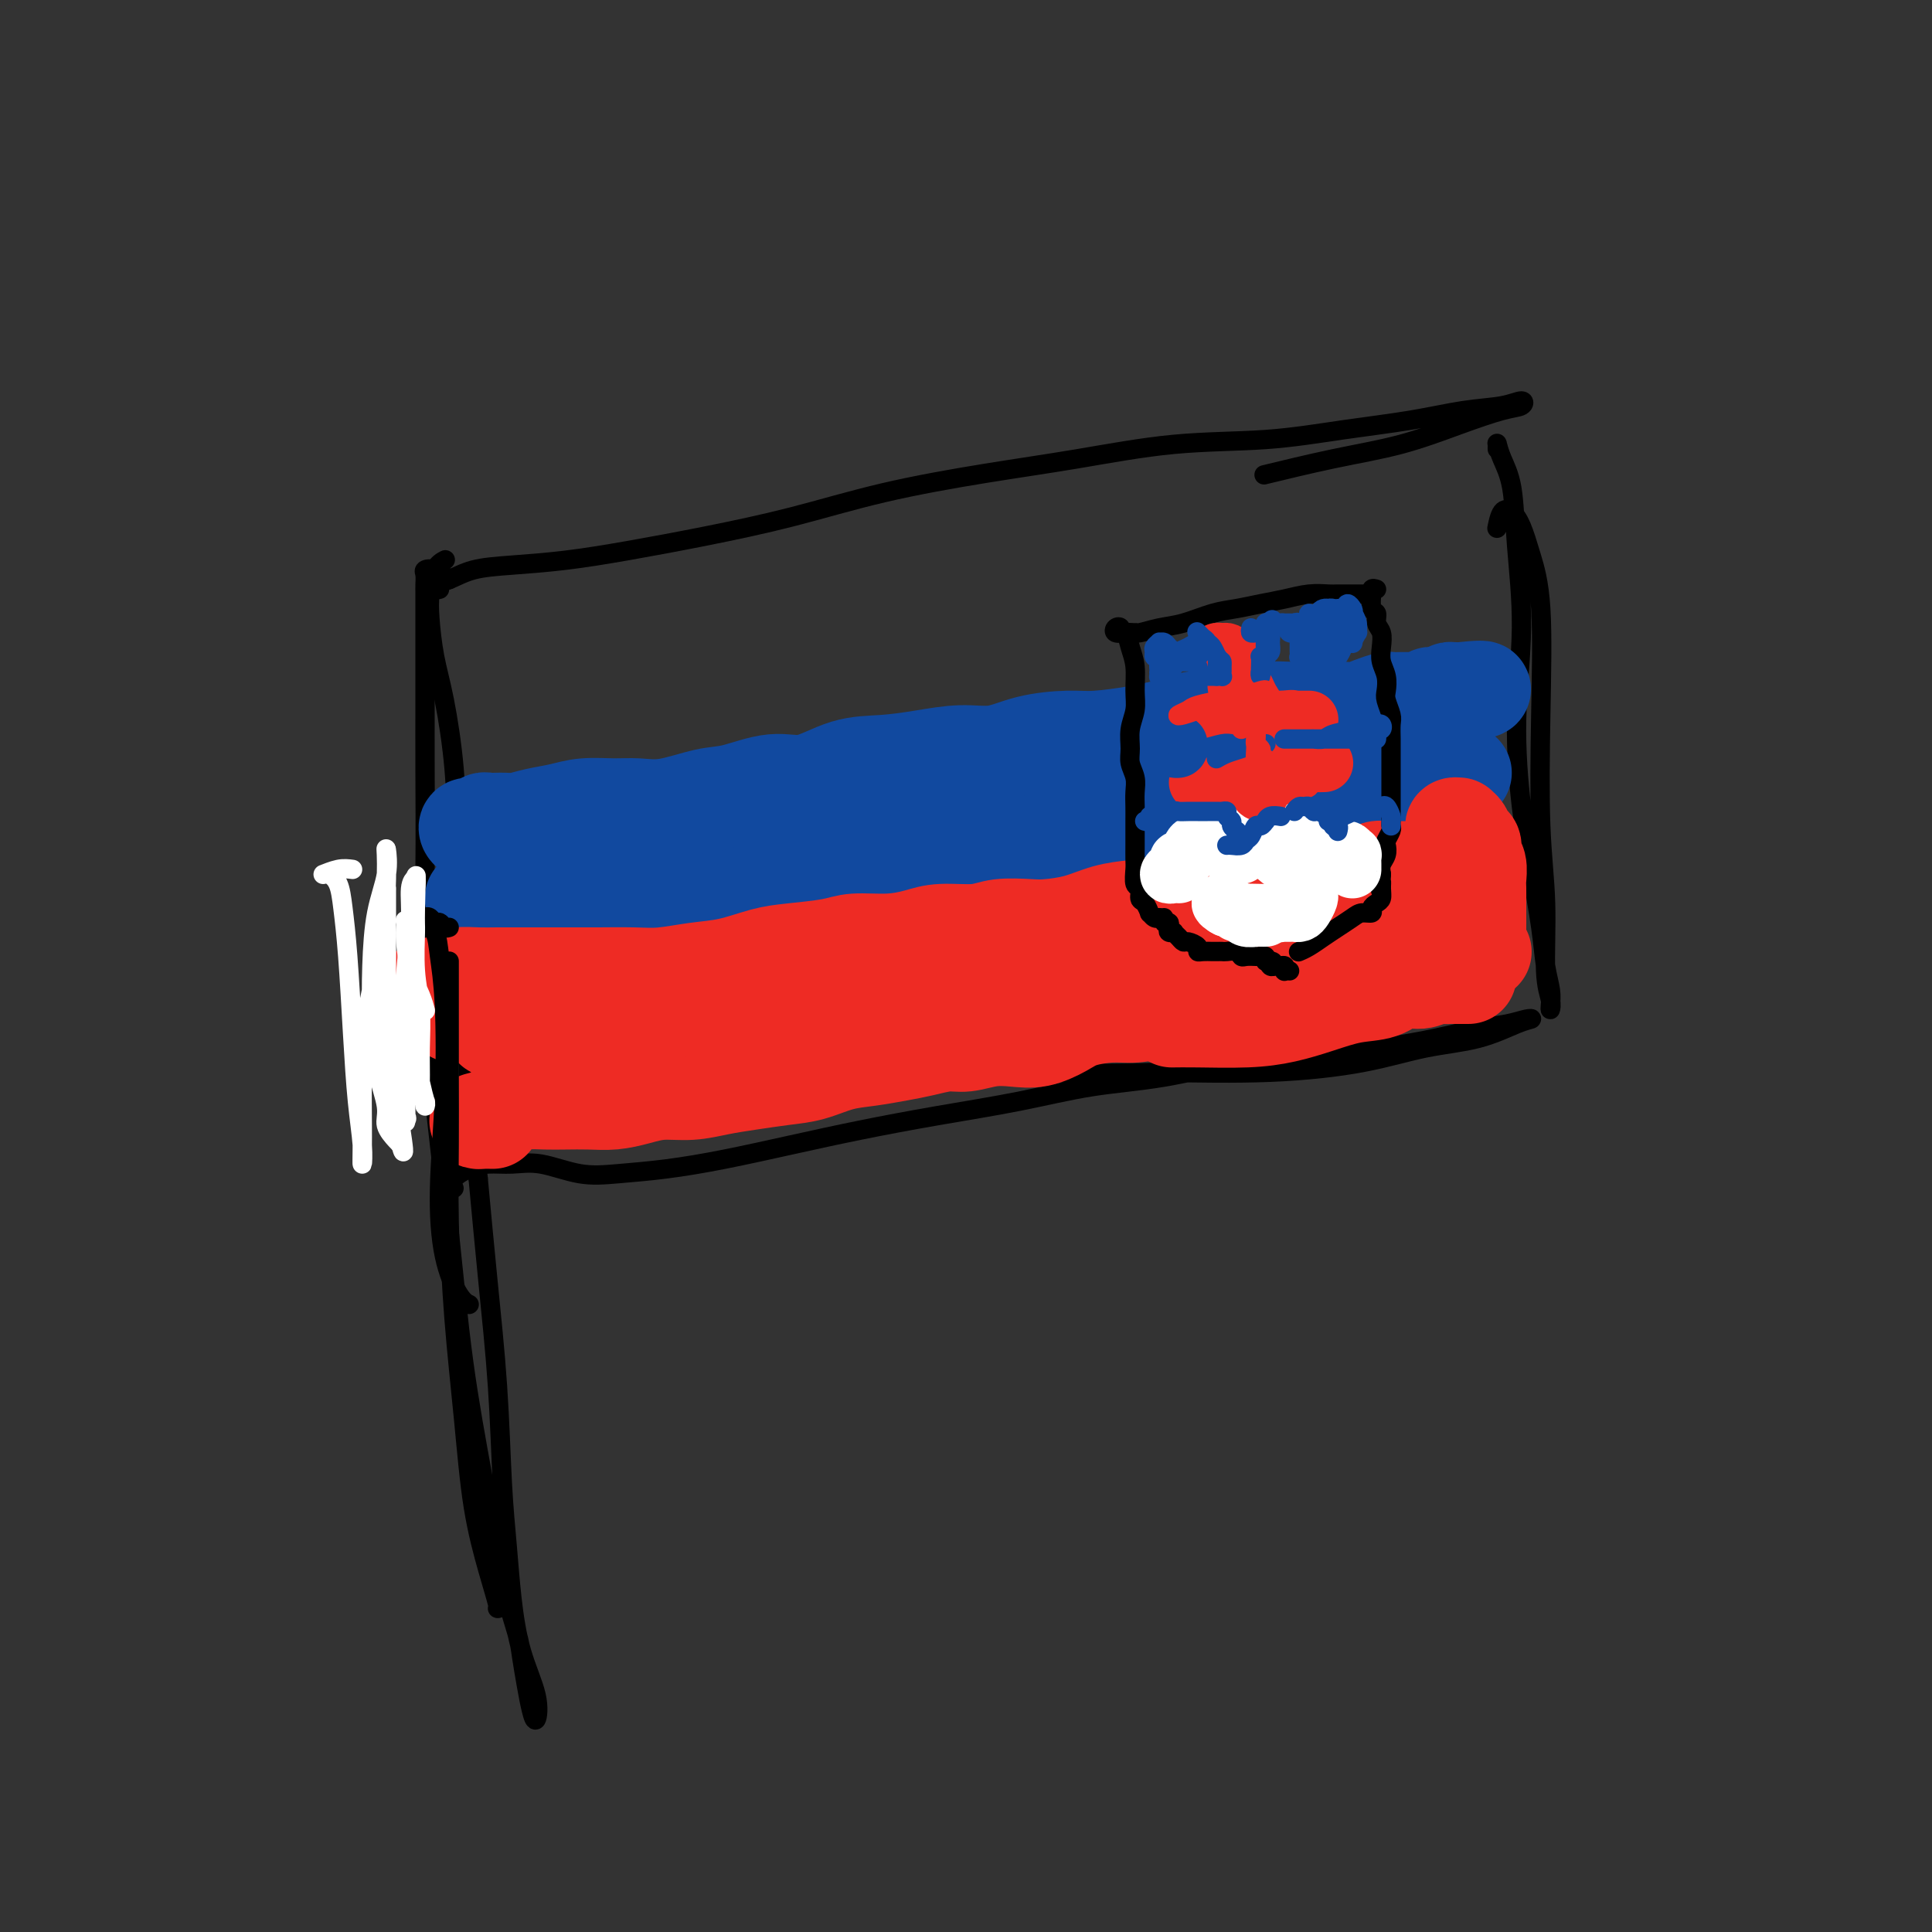 <svg viewBox='0 0 400 400' version='1.1' xmlns='http://www.w3.org/2000/svg' xmlns:xlink='http://www.w3.org/1999/xlink'><rect x="0" y="0" width="400" height="400" fill="#333333" stroke="none"/><g fill='none' stroke='rgb(0,0,0)' stroke-width='4' stroke-linecap='round' stroke-linejoin='round'><path d='M93,120c-1.041,-0.828 -2.083,-1.657 -3,-2c-0.917,-0.343 -1.710,-0.201 -2,0c-0.290,0.201 -0.078,0.461 0,1c0.078,0.539 0.021,1.358 0,2c-0.021,0.642 -0.006,1.106 0,2c0.006,0.894 0.002,2.219 0,4c-0.002,1.781 -0.002,4.018 0,7c0.002,2.982 0.006,6.710 0,11c-0.006,4.290 -0.021,9.144 0,15c0.021,5.856 0.077,12.715 0,20c-0.077,7.285 -0.286,14.996 0,23c0.286,8.004 1.066,16.300 2,25c0.934,8.700 2.022,17.804 3,27c0.978,9.196 1.844,18.485 3,27c1.156,8.515 2.600,16.258 4,24c1.400,7.742 2.756,15.484 4,21c1.244,5.516 2.375,8.805 3,11c0.625,2.195 0.744,3.294 1,5c0.256,1.706 0.647,4.019 1,6c0.353,1.981 0.666,3.630 1,5c0.334,1.370 0.689,2.461 1,2c0.311,-0.461 0.578,-2.475 0,-5c-0.578,-2.525 -1.999,-5.560 -3,-9c-1.001,-3.440 -1.581,-7.284 -2,-11c-0.419,-3.716 -0.679,-7.302 -1,-11c-0.321,-3.698 -0.705,-7.507 -1,-13c-0.295,-5.493 -0.503,-12.671 -1,-20c-0.497,-7.329 -1.285,-14.808 -2,-22c-0.715,-7.192 -1.358,-14.096 -2,-21'/><path d='M99,244c-2.147,-20.695 -2.013,-17.431 -2,-20c0.013,-2.569 -0.093,-10.971 0,-18c0.093,-7.029 0.386,-12.683 0,-18c-0.386,-5.317 -1.452,-10.295 -2,-15c-0.548,-4.705 -0.578,-9.138 -1,-14c-0.422,-4.862 -1.236,-10.153 -2,-14c-0.764,-3.847 -1.479,-6.250 -2,-9c-0.521,-2.750 -0.847,-5.847 -1,-8c-0.153,-2.153 -0.134,-3.360 0,-5c0.134,-1.640 0.382,-3.711 1,-5c0.618,-1.289 1.605,-1.797 2,-2c0.395,-0.203 0.197,-0.102 0,0'/><path d='M91,122c-0.360,0.097 -0.719,0.195 -1,0c-0.281,-0.195 -0.482,-0.681 0,-1c0.482,-0.319 1.647,-0.469 3,-1c1.353,-0.531 2.895,-1.443 5,-2c2.105,-0.557 4.774,-0.759 8,-1c3.226,-0.241 7.009,-0.521 11,-1c3.991,-0.479 8.190,-1.157 13,-2c4.810,-0.843 10.229,-1.852 16,-3c5.771,-1.148 11.892,-2.434 18,-4c6.108,-1.566 12.202,-3.413 19,-5c6.798,-1.587 14.300,-2.915 21,-4c6.700,-1.085 12.598,-1.929 19,-3c6.402,-1.071 13.308,-2.371 20,-3c6.692,-0.629 13.171,-0.588 19,-1c5.829,-0.412 11.009,-1.278 16,-2c4.991,-0.722 9.795,-1.300 14,-2c4.205,-0.700 7.812,-1.520 11,-2c3.188,-0.480 5.958,-0.618 8,-1c2.042,-0.382 3.357,-1.007 4,-1c0.643,0.007 0.613,0.648 0,1c-0.613,0.352 -1.809,0.417 -4,1c-2.191,0.583 -5.377,1.684 -9,3c-3.623,1.316 -7.682,2.848 -12,4c-4.318,1.152 -8.893,1.926 -14,3c-5.107,1.074 -10.745,2.450 -13,3c-2.255,0.550 -1.128,0.275 0,0'/><path d='M94,246c-0.410,-0.047 -0.820,-0.093 -1,0c-0.180,0.093 -0.128,0.327 0,0c0.128,-0.327 0.334,-1.214 1,-2c0.666,-0.786 1.792,-1.471 3,-2c1.208,-0.529 2.496,-0.901 4,-1c1.504,-0.099 3.223,0.076 5,0c1.777,-0.076 3.613,-0.404 6,0c2.387,0.404 5.325,1.539 8,2c2.675,0.461 5.085,0.248 8,0c2.915,-0.248 6.333,-0.531 10,-1c3.667,-0.469 7.584,-1.125 12,-2c4.416,-0.875 9.332,-1.968 14,-3c4.668,-1.032 9.087,-2.004 14,-3c4.913,-0.996 10.320,-2.015 16,-3c5.680,-0.985 11.632,-1.937 17,-3c5.368,-1.063 10.150,-2.238 15,-3c4.850,-0.762 9.767,-1.110 15,-2c5.233,-0.890 10.783,-2.322 16,-3c5.217,-0.678 10.103,-0.601 15,-1c4.897,-0.399 9.805,-1.273 14,-2c4.195,-0.727 7.675,-1.305 11,-2c3.325,-0.695 6.493,-1.506 9,-2c2.507,-0.494 4.353,-0.672 6,-1c1.647,-0.328 3.096,-0.804 4,-1c0.904,-0.196 1.262,-0.110 1,0c-0.262,0.110 -1.146,0.243 -3,1c-1.854,0.757 -4.679,2.136 -8,3c-3.321,0.864 -7.138,1.211 -11,2c-3.862,0.789 -7.771,2.020 -13,3c-5.229,0.980 -11.780,1.709 -19,2c-7.220,0.291 -15.110,0.146 -23,0'/><path d='M240,222c-10.817,0.341 -16.858,0.195 -24,0c-7.142,-0.195 -15.384,-0.437 -25,0c-9.616,0.437 -20.604,1.553 -25,2c-4.396,0.447 -2.198,0.223 0,0'/><path d='M310,93c-0.004,-0.439 -0.008,-0.878 0,-1c0.008,-0.122 0.029,0.073 0,0c-0.029,-0.073 -0.108,-0.412 0,0c0.108,0.412 0.403,1.577 1,3c0.597,1.423 1.497,3.103 2,6c0.503,2.897 0.610,7.010 1,12c0.390,4.990 1.064,10.856 1,17c-0.064,6.144 -0.866,12.565 -1,19c-0.134,6.435 0.399,12.886 1,18c0.601,5.114 1.272,8.893 2,13c0.728,4.107 1.515,8.541 2,12c0.485,3.459 0.667,5.942 1,8c0.333,2.058 0.817,3.693 1,5c0.183,1.307 0.064,2.288 0,3c-0.064,0.712 -0.073,1.154 0,1c0.073,-0.154 0.229,-0.906 0,-2c-0.229,-1.094 -0.845,-2.530 -1,-6c-0.155,-3.470 0.149,-8.975 0,-14c-0.149,-5.025 -0.750,-9.569 -1,-16c-0.250,-6.431 -0.150,-14.749 0,-23c0.150,-8.251 0.349,-16.434 0,-22c-0.349,-5.566 -1.246,-8.514 -2,-11c-0.754,-2.486 -1.365,-4.512 -2,-6c-0.635,-1.488 -1.294,-2.440 -2,-3c-0.706,-0.560 -1.459,-0.728 -2,0c-0.541,0.728 -0.869,2.351 -1,3c-0.131,0.649 -0.066,0.325 0,0'/></g>
<g fill='none' stroke='rgb(17,73,159)' stroke-width='20' stroke-linecap='round' stroke-linejoin='round'><path d='M111,180c0.002,-0.340 0.003,-0.679 0,-1c-0.003,-0.321 -0.012,-0.622 0,-1c0.012,-0.378 0.044,-0.833 0,-1c-0.044,-0.167 -0.164,-0.045 0,0c0.164,0.045 0.613,0.013 1,0c0.387,-0.013 0.713,-0.006 1,0c0.287,0.006 0.534,0.013 1,0c0.466,-0.013 1.152,-0.046 2,0c0.848,0.046 1.859,0.170 3,0c1.141,-0.170 2.414,-0.636 4,-1c1.586,-0.364 3.486,-0.626 5,-1c1.514,-0.374 2.644,-0.858 4,-1c1.356,-0.142 2.940,0.060 5,0c2.060,-0.060 4.596,-0.382 7,-1c2.404,-0.618 4.676,-1.532 7,-2c2.324,-0.468 4.701,-0.489 7,-1c2.299,-0.511 4.522,-1.513 7,-2c2.478,-0.487 5.211,-0.459 8,-1c2.789,-0.541 5.632,-1.650 8,-2c2.368,-0.350 4.259,0.058 7,0c2.741,-0.058 6.331,-0.583 9,-1c2.669,-0.417 4.417,-0.728 7,-1c2.583,-0.272 6.001,-0.506 9,-1c2.999,-0.494 5.578,-1.249 8,-2c2.422,-0.751 4.688,-1.496 7,-2c2.312,-0.504 4.669,-0.765 7,-1c2.331,-0.235 4.635,-0.444 7,-1c2.365,-0.556 4.791,-1.457 7,-2c2.209,-0.543 4.203,-0.726 6,-1c1.797,-0.274 3.399,-0.637 5,-1'/><path d='M260,152c23.978,-4.029 9.422,-1.601 5,-1c-4.422,0.601 1.290,-0.623 4,-1c2.710,-0.377 2.416,0.095 3,0c0.584,-0.095 2.044,-0.758 3,-1c0.956,-0.242 1.408,-0.065 2,0c0.592,0.065 1.325,0.017 2,0c0.675,-0.017 1.291,-0.005 2,0c0.709,0.005 1.510,0.001 2,0c0.490,-0.001 0.671,-0.000 1,0c0.329,0.000 0.808,0.000 1,0c0.192,-0.000 0.096,-0.000 0,0'/><path d='M106,186c-0.662,-0.000 -1.325,-0.000 -2,0c-0.675,0.000 -1.363,0.000 -2,0c-0.637,-0.000 -1.222,-0.001 -2,0c-0.778,0.001 -1.749,0.003 -2,0c-0.251,-0.003 0.219,-0.011 1,0c0.781,0.011 1.874,0.040 3,0c1.126,-0.040 2.284,-0.151 3,0c0.716,0.151 0.991,0.562 2,1c1.009,0.438 2.753,0.903 4,1c1.247,0.097 1.999,-0.173 3,0c1.001,0.173 2.253,0.789 4,1c1.747,0.211 3.991,0.016 6,0c2.009,-0.016 3.784,0.146 6,0c2.216,-0.146 4.872,-0.600 7,-1c2.128,-0.400 3.727,-0.745 6,-1c2.273,-0.255 5.218,-0.420 8,-1c2.782,-0.580 5.399,-1.574 8,-2c2.601,-0.426 5.187,-0.285 8,-1c2.813,-0.715 5.855,-2.286 9,-3c3.145,-0.714 6.393,-0.570 9,-1c2.607,-0.430 4.572,-1.433 7,-2c2.428,-0.567 5.317,-0.697 8,-1c2.683,-0.303 5.158,-0.780 8,-1c2.842,-0.220 6.049,-0.182 9,-1c2.951,-0.818 5.646,-2.492 8,-3c2.354,-0.508 4.365,0.148 7,0c2.635,-0.148 5.892,-1.102 8,-2c2.108,-0.898 3.068,-1.742 5,-2c1.932,-0.258 4.838,0.069 7,0c2.162,-0.069 3.581,-0.535 5,-1'/><path d='M257,166c20.529,-3.736 8.351,-1.575 5,-1c-3.351,0.575 2.127,-0.435 5,-1c2.873,-0.565 3.143,-0.686 4,-1c0.857,-0.314 2.300,-0.820 4,-1c1.700,-0.180 3.655,-0.033 5,0c1.345,0.033 2.078,-0.047 3,0c0.922,0.047 2.031,0.223 3,0c0.969,-0.223 1.797,-0.844 3,-1c1.203,-0.156 2.781,0.154 4,0c1.219,-0.154 2.078,-0.773 3,-1c0.922,-0.227 1.907,-0.061 3,0c1.093,0.061 2.294,0.016 3,0c0.706,-0.016 0.916,-0.005 1,0c0.084,0.005 0.042,0.002 0,0'/><path d='M101,173c-0.633,0.081 -1.267,0.161 -2,0c-0.733,-0.161 -1.566,-0.565 -2,-1c-0.434,-0.435 -0.469,-0.901 0,-1c0.469,-0.099 1.442,0.169 2,0c0.558,-0.169 0.700,-0.777 1,-1c0.300,-0.223 0.757,-0.063 1,0c0.243,0.063 0.273,0.028 1,0c0.727,-0.028 2.152,-0.050 3,0c0.848,0.050 1.118,0.171 2,0c0.882,-0.171 2.377,-0.635 4,-1c1.623,-0.365 3.375,-0.632 5,-1c1.625,-0.368 3.123,-0.838 5,-1c1.877,-0.162 4.133,-0.017 6,0c1.867,0.017 3.344,-0.095 5,0c1.656,0.095 3.489,0.396 6,0c2.511,-0.396 5.698,-1.490 8,-2c2.302,-0.510 3.719,-0.437 6,-1c2.281,-0.563 5.426,-1.761 8,-2c2.574,-0.239 4.577,0.482 7,0c2.423,-0.482 5.265,-2.166 8,-3c2.735,-0.834 5.361,-0.818 8,-1c2.639,-0.182 5.290,-0.560 8,-1c2.710,-0.440 5.481,-0.940 8,-1c2.519,-0.060 4.788,0.321 7,0c2.212,-0.321 4.366,-1.343 7,-2c2.634,-0.657 5.747,-0.949 8,-1c2.253,-0.051 3.645,0.140 6,0c2.355,-0.140 5.673,-0.611 8,-1c2.327,-0.389 3.664,-0.694 5,-1'/><path d='M240,151c23.392,-3.714 10.371,-2.498 7,-2c-3.371,0.498 2.909,0.277 6,0c3.091,-0.277 2.995,-0.610 4,-1c1.005,-0.390 3.112,-0.837 5,-1c1.888,-0.163 3.559,-0.043 5,0c1.441,0.043 2.654,0.009 4,0c1.346,-0.009 2.827,0.008 4,0c1.173,-0.008 2.039,-0.041 3,0c0.961,0.041 2.015,0.154 3,0c0.985,-0.154 1.899,-0.577 3,-1c1.101,-0.423 2.389,-0.845 3,-1c0.611,-0.155 0.546,-0.041 1,0c0.454,0.041 1.427,0.011 2,0c0.573,-0.011 0.745,-0.003 1,0c0.255,0.003 0.593,0.002 1,0c0.407,-0.002 0.882,-0.004 1,0c0.118,0.004 -0.122,0.015 0,0c0.122,-0.015 0.605,-0.057 1,0c0.395,0.057 0.701,0.212 1,0c0.299,-0.212 0.591,-0.793 1,-1c0.409,-0.207 0.935,-0.041 1,0c0.065,0.041 -0.333,-0.041 0,0c0.333,0.041 1.396,0.207 2,0c0.604,-0.207 0.750,-0.788 1,-1c0.250,-0.212 0.606,-0.057 1,0c0.394,0.057 0.827,0.016 1,0c0.173,-0.016 0.087,-0.008 0,0'/><path d='M302,143c9.644,-1.022 2.756,0.422 0,1c-2.756,0.578 -1.378,0.289 0,0'/></g>
<g fill='none' stroke='rgb(238,43,36)' stroke-width='20' stroke-linecap='round' stroke-linejoin='round'><path d='M104,212c-0.314,0.398 -0.627,0.797 -1,1c-0.373,0.203 -0.805,0.212 -1,0c-0.195,-0.212 -0.152,-0.645 0,-1c0.152,-0.355 0.412,-0.631 1,-1c0.588,-0.369 1.504,-0.832 2,-1c0.496,-0.168 0.573,-0.042 1,0c0.427,0.042 1.206,0.001 2,0c0.794,-0.001 1.605,0.038 2,0c0.395,-0.038 0.376,-0.153 1,0c0.624,0.153 1.892,0.573 3,1c1.108,0.427 2.057,0.862 3,1c0.943,0.138 1.882,-0.020 3,0c1.118,0.020 2.416,0.216 4,0c1.584,-0.216 3.455,-0.846 5,-1c1.545,-0.154 2.764,0.167 4,0c1.236,-0.167 2.490,-0.823 4,-1c1.510,-0.177 3.277,0.126 5,0c1.723,-0.126 3.401,-0.681 5,-1c1.599,-0.319 3.119,-0.401 5,-1c1.881,-0.599 4.122,-1.715 6,-2c1.878,-0.285 3.393,0.260 5,0c1.607,-0.260 3.308,-1.327 5,-2c1.692,-0.673 3.377,-0.953 5,-1c1.623,-0.047 3.186,0.139 5,0c1.814,-0.139 3.879,-0.601 6,-1c2.121,-0.399 4.297,-0.734 6,-1c1.703,-0.266 2.934,-0.464 5,-1c2.066,-0.536 4.966,-1.412 7,-2c2.034,-0.588 3.201,-0.889 5,-1c1.799,-0.111 4.228,-0.032 6,0c1.772,0.032 2.886,0.016 4,0'/><path d='M217,197c12.456,-2.211 6.095,-1.237 5,-1c-1.095,0.237 3.077,-0.261 6,-1c2.923,-0.739 4.596,-1.719 6,-2c1.404,-0.281 2.538,0.136 4,0c1.462,-0.136 3.251,-0.824 5,-1c1.749,-0.176 3.458,0.159 5,0c1.542,-0.159 2.919,-0.812 4,-1c1.081,-0.188 1.868,0.091 3,0c1.132,-0.091 2.610,-0.550 4,-1c1.390,-0.450 2.693,-0.891 4,-1c1.307,-0.109 2.617,0.115 4,0c1.383,-0.115 2.838,-0.570 4,-1c1.162,-0.430 2.029,-0.836 3,-1c0.971,-0.164 2.045,-0.086 3,0c0.955,0.086 1.789,0.181 3,0c1.211,-0.181 2.798,-0.637 4,-1c1.202,-0.363 2.018,-0.633 3,-1c0.982,-0.367 2.131,-0.830 3,-1c0.869,-0.170 1.457,-0.045 2,0c0.543,0.045 1.042,0.012 2,0c0.958,-0.012 2.376,-0.003 3,0c0.624,0.003 0.455,0.001 1,0c0.545,-0.001 1.806,-0.000 3,0c1.194,0.000 2.321,0.000 3,0c0.679,-0.000 0.908,-0.000 1,0c0.092,0.000 0.046,0.000 0,0'/><path d='M102,232c-0.659,-0.016 -1.317,-0.033 -2,0c-0.683,0.033 -1.390,0.114 -1,0c0.390,-0.114 1.877,-0.423 3,-1c1.123,-0.577 1.881,-1.423 3,-2c1.119,-0.577 2.598,-0.886 4,-1c1.402,-0.114 2.727,-0.033 4,0c1.273,0.033 2.495,0.019 4,0c1.505,-0.019 3.293,-0.043 5,0c1.707,0.043 3.333,0.152 5,0c1.667,-0.152 3.374,-0.565 5,-1c1.626,-0.435 3.172,-0.890 5,-1c1.828,-0.110 3.940,0.126 6,0c2.060,-0.126 4.069,-0.615 6,-1c1.931,-0.385 3.785,-0.666 6,-1c2.215,-0.334 4.790,-0.719 7,-1c2.210,-0.281 4.053,-0.456 6,-1c1.947,-0.544 3.998,-1.456 6,-2c2.002,-0.544 3.955,-0.719 6,-1c2.045,-0.281 4.181,-0.667 6,-1c1.819,-0.333 3.322,-0.611 5,-1c1.678,-0.389 3.532,-0.887 5,-1c1.468,-0.113 2.549,0.160 4,0c1.451,-0.160 3.271,-0.753 5,-1c1.729,-0.247 3.368,-0.147 5,0c1.632,0.147 3.257,0.341 5,0c1.743,-0.341 3.602,-1.219 5,-2c1.398,-0.781 2.333,-1.467 4,-2c1.667,-0.533 4.064,-0.913 6,-1c1.936,-0.087 3.410,0.118 5,0c1.590,-0.118 3.295,-0.559 5,-1'/><path d='M240,209c22.850,-3.449 9.475,-0.573 6,0c-3.475,0.573 2.952,-1.157 6,-2c3.048,-0.843 2.719,-0.799 4,-1c1.281,-0.201 4.173,-0.646 6,-1c1.827,-0.354 2.590,-0.616 4,-1c1.410,-0.384 3.469,-0.890 5,-1c1.531,-0.110 2.534,0.177 4,0c1.466,-0.177 3.394,-0.817 5,-1c1.606,-0.183 2.891,0.091 4,0c1.109,-0.091 2.042,-0.546 3,-1c0.958,-0.454 1.941,-0.906 3,-1c1.059,-0.094 2.192,0.171 3,0c0.808,-0.171 1.289,-0.778 2,-1c0.711,-0.222 1.653,-0.060 2,0c0.347,0.060 0.099,0.017 0,0c-0.099,-0.017 -0.050,-0.009 0,0'/><path d='M101,210c-0.096,0.000 -0.192,0.000 -1,0c-0.808,-0.000 -2.328,-0.000 -3,0c-0.672,0.000 -0.494,0.000 -1,0c-0.506,-0.000 -1.695,-0.000 -2,0c-0.305,0.000 0.274,0.000 1,0c0.726,-0.000 1.600,-0.000 2,0c0.400,0.000 0.326,0.000 1,0c0.674,-0.000 2.098,-0.000 3,0c0.902,0.000 1.283,0.001 2,0c0.717,-0.001 1.768,-0.004 3,0c1.232,0.004 2.643,0.015 4,0c1.357,-0.015 2.659,-0.057 4,0c1.341,0.057 2.721,0.211 4,0c1.279,-0.211 2.458,-0.788 4,-1c1.542,-0.212 3.447,-0.060 5,0c1.553,0.060 2.755,0.027 4,0c1.245,-0.027 2.534,-0.049 4,0c1.466,0.049 3.111,0.171 5,0c1.889,-0.171 4.022,-0.633 6,-1c1.978,-0.367 3.800,-0.640 6,-1c2.200,-0.360 4.778,-0.807 7,-1c2.222,-0.193 4.087,-0.131 6,0c1.913,0.131 3.875,0.330 6,0c2.125,-0.330 4.415,-1.188 7,-2c2.585,-0.812 5.466,-1.579 8,-2c2.534,-0.421 4.722,-0.495 7,-1c2.278,-0.505 4.646,-1.442 7,-2c2.354,-0.558 4.693,-0.737 7,-1c2.307,-0.263 4.583,-0.609 7,-1c2.417,-0.391 4.976,-0.826 7,-1c2.024,-0.174 3.512,-0.087 5,0'/><path d='M226,196c9.822,-1.730 6.875,-1.055 7,-1c0.125,0.055 3.320,-0.511 5,-1c1.680,-0.489 1.845,-0.901 3,-1c1.155,-0.099 3.299,0.114 5,0c1.701,-0.114 2.959,-0.557 4,-1c1.041,-0.443 1.866,-0.888 3,-1c1.134,-0.112 2.576,0.110 4,0c1.424,-0.110 2.828,-0.550 4,-1c1.172,-0.450 2.111,-0.909 3,-1c0.889,-0.091 1.726,0.186 3,0c1.274,-0.186 2.984,-0.834 4,-1c1.016,-0.166 1.337,0.151 2,0c0.663,-0.151 1.666,-0.769 3,-1c1.334,-0.231 2.998,-0.076 4,0c1.002,0.076 1.341,0.072 2,0c0.659,-0.072 1.639,-0.212 2,0c0.361,0.212 0.103,0.775 0,1c-0.103,0.225 -0.052,0.113 0,0'/><path d='M102,208c0.170,0.006 0.339,0.012 0,0c-0.339,-0.012 -1.188,-0.042 -2,0c-0.812,0.042 -1.589,0.155 -2,0c-0.411,-0.155 -0.458,-0.577 0,-1c0.458,-0.423 1.421,-0.845 2,-1c0.579,-0.155 0.773,-0.043 1,0c0.227,0.043 0.485,0.015 1,0c0.515,-0.015 1.285,-0.018 2,0c0.715,0.018 1.374,0.056 2,0c0.626,-0.056 1.219,-0.207 2,0c0.781,0.207 1.749,0.772 3,1c1.251,0.228 2.784,0.117 4,0c1.216,-0.117 2.114,-0.242 3,0c0.886,0.242 1.758,0.850 3,1c1.242,0.150 2.852,-0.159 4,0c1.148,0.159 1.832,0.786 3,1c1.168,0.214 2.819,0.015 4,0c1.181,-0.015 1.894,0.153 3,0c1.106,-0.153 2.607,-0.629 4,-1c1.393,-0.371 2.679,-0.638 4,-1c1.321,-0.362 2.677,-0.819 4,-1c1.323,-0.181 2.612,-0.086 4,0c1.388,0.086 2.874,0.164 4,0c1.126,-0.164 1.893,-0.570 3,-1c1.107,-0.430 2.553,-0.885 4,-1c1.447,-0.115 2.896,0.110 4,0c1.104,-0.110 1.863,-0.555 3,-1c1.137,-0.445 2.652,-0.889 4,-1c1.348,-0.111 2.528,0.111 4,0c1.472,-0.111 3.236,-0.556 5,-1'/><path d='M182,201c8.051,-1.400 4.677,-0.901 4,-1c-0.677,-0.099 1.343,-0.797 3,-1c1.657,-0.203 2.949,0.087 4,0c1.051,-0.087 1.859,-0.553 3,-1c1.141,-0.447 2.616,-0.875 4,-1c1.384,-0.125 2.677,0.054 4,0c1.323,-0.054 2.674,-0.341 4,-1c1.326,-0.659 2.626,-1.692 4,-2c1.374,-0.308 2.821,0.107 4,0c1.179,-0.107 2.090,-0.735 3,-1c0.910,-0.265 1.818,-0.166 3,0c1.182,0.166 2.637,0.398 4,0c1.363,-0.398 2.633,-1.426 4,-2c1.367,-0.574 2.832,-0.694 4,-1c1.168,-0.306 2.040,-0.799 3,-1c0.960,-0.201 2.008,-0.109 3,0c0.992,0.109 1.927,0.236 3,0c1.073,-0.236 2.285,-0.834 3,-1c0.715,-0.166 0.935,0.099 2,0c1.065,-0.099 2.975,-0.563 4,-1c1.025,-0.437 1.166,-0.848 2,-1c0.834,-0.152 2.363,-0.044 3,0c0.637,0.044 0.382,0.026 1,0c0.618,-0.026 2.109,-0.058 3,0c0.891,0.058 1.183,0.208 2,0c0.817,-0.208 2.158,-0.774 3,-1c0.842,-0.226 1.184,-0.113 2,0c0.816,0.113 2.105,0.226 3,0c0.895,-0.226 1.395,-0.792 2,-1c0.605,-0.208 1.316,-0.060 2,0c0.684,0.060 1.342,0.030 2,0'/><path d='M277,184c15.344,-2.646 6.206,-0.761 3,0c-3.206,0.761 -0.478,0.396 1,0c1.478,-0.396 1.705,-0.824 2,-1c0.295,-0.176 0.656,-0.099 1,0c0.344,0.099 0.669,0.219 1,0c0.331,-0.219 0.666,-0.777 1,-1c0.334,-0.223 0.667,-0.112 1,0c0.333,0.112 0.667,0.226 1,0c0.333,-0.226 0.667,-0.793 1,-1c0.333,-0.207 0.667,-0.055 1,0c0.333,0.055 0.665,0.015 1,0c0.335,-0.015 0.672,-0.003 1,0c0.328,0.003 0.648,-0.003 1,0c0.352,0.003 0.735,0.015 1,0c0.265,-0.015 0.411,-0.056 1,0c0.589,0.056 1.622,0.211 2,0c0.378,-0.211 0.102,-0.788 0,-1c-0.102,-0.212 -0.029,-0.061 0,0c0.029,0.061 0.015,0.030 0,0'/><path d='M302,176c0.113,-0.334 0.225,-0.668 0,-1c-0.225,-0.332 -0.788,-0.663 -1,-1c-0.212,-0.337 -0.072,-0.679 0,-1c0.072,-0.321 0.075,-0.620 0,-1c-0.075,-0.380 -0.228,-0.841 0,-1c0.228,-0.159 0.836,-0.016 1,0c0.164,0.016 -0.115,-0.095 0,0c0.115,0.095 0.623,0.394 1,1c0.377,0.606 0.623,1.517 1,2c0.377,0.483 0.886,0.537 1,1c0.114,0.463 -0.166,1.335 0,2c0.166,0.665 0.776,1.125 1,2c0.224,0.875 0.060,2.167 0,3c-0.060,0.833 -0.016,1.207 0,2c0.016,0.793 0.004,2.004 0,3c-0.004,0.996 -0.001,1.776 0,2c0.001,0.224 0.001,-0.110 0,0c-0.001,0.110 -0.001,0.663 0,1c0.001,0.337 0.004,0.458 0,1c-0.004,0.542 -0.015,1.504 0,2c0.015,0.496 0.056,0.525 0,1c-0.056,0.475 -0.207,1.397 0,2c0.207,0.603 0.774,0.887 1,1c0.226,0.113 0.113,0.057 0,0'/><path d='M304,202c-0.303,-0.000 -0.606,-0.000 -1,0c-0.394,0.000 -0.878,0.000 -1,0c-0.122,-0.000 0.120,-0.001 0,0c-0.120,0.001 -0.600,0.005 -1,0c-0.400,-0.005 -0.718,-0.017 -1,0c-0.282,0.017 -0.527,0.064 -1,0c-0.473,-0.064 -1.173,-0.239 -2,0c-0.827,0.239 -1.780,0.893 -3,1c-1.220,0.107 -2.708,-0.333 -4,0c-1.292,0.333 -2.388,1.438 -4,2c-1.612,0.562 -3.739,0.581 -6,1c-2.261,0.419 -4.655,1.237 -7,2c-2.345,0.763 -4.639,1.473 -7,2c-2.361,0.527 -4.787,0.873 -8,1c-3.213,0.127 -7.211,0.034 -10,0c-2.789,-0.034 -4.368,-0.010 -5,0c-0.632,0.010 -0.316,0.005 0,0'/><path d='M88,205c-0.010,0.399 -0.021,0.798 0,1c0.021,0.202 0.073,0.208 0,0c-0.073,-0.208 -0.270,-0.630 0,-1c0.270,-0.370 1.008,-0.688 2,-1c0.992,-0.312 2.239,-0.620 3,-1c0.761,-0.380 1.037,-0.834 2,-1c0.963,-0.166 2.613,-0.045 4,0c1.387,0.045 2.510,0.012 4,0c1.490,-0.012 3.345,-0.003 5,0c1.655,0.003 3.108,0.002 5,0c1.892,-0.002 4.223,-0.004 6,0c1.777,0.004 3.001,0.013 5,0c1.999,-0.013 4.775,-0.049 7,0c2.225,0.049 3.900,0.182 6,0c2.100,-0.182 4.624,-0.678 7,-1c2.376,-0.322 4.604,-0.468 7,-1c2.396,-0.532 4.961,-1.448 7,-2c2.039,-0.552 3.553,-0.739 6,-1c2.447,-0.261 5.828,-0.596 8,-1c2.172,-0.404 3.137,-0.878 5,-1c1.863,-0.122 4.624,0.107 7,0c2.376,-0.107 4.365,-0.551 6,-1c1.635,-0.449 2.914,-0.904 5,-1c2.086,-0.096 4.979,0.169 7,0c2.021,-0.169 3.168,-0.770 5,-1c1.832,-0.230 4.347,-0.089 6,0c1.653,0.089 2.444,0.127 4,0c1.556,-0.127 3.878,-0.418 6,-1c2.122,-0.582 4.043,-1.455 6,-2c1.957,-0.545 3.950,-0.762 6,-1c2.050,-0.238 4.157,-0.497 6,-1c1.843,-0.503 3.421,-1.252 5,-2'/><path d='M246,185c5.672,-1.322 5.351,-1.129 6,-1c0.649,0.129 2.267,0.192 4,0c1.733,-0.192 3.582,-0.640 5,-1c1.418,-0.360 2.404,-0.632 4,-1c1.596,-0.368 3.802,-0.831 5,-1c1.198,-0.169 1.390,-0.044 2,0c0.610,0.044 1.639,0.008 3,0c1.361,-0.008 3.055,0.012 4,0c0.945,-0.012 1.140,-0.056 2,0c0.860,0.056 2.384,0.211 3,0c0.616,-0.211 0.323,-0.789 1,-1c0.677,-0.211 2.325,-0.057 3,0c0.675,0.057 0.377,0.015 1,0c0.623,-0.015 2.168,-0.004 3,0c0.832,0.004 0.952,0.001 1,0c0.048,-0.001 0.024,-0.001 0,0'/></g>
<g fill='none' stroke='rgb(0,0,0)' stroke-width='4' stroke-linecap='round' stroke-linejoin='round'><path d='M93,192c-0.334,0.121 -0.667,0.242 -1,0c-0.333,-0.242 -0.665,-0.847 -1,-1c-0.335,-0.153 -0.671,0.145 -1,0c-0.329,-0.145 -0.649,-0.734 -1,-1c-0.351,-0.266 -0.732,-0.210 -1,0c-0.268,0.210 -0.425,0.574 0,1c0.425,0.426 1.430,0.915 2,2c0.570,1.085 0.704,2.766 1,5c0.296,2.234 0.754,5.022 1,10c0.246,4.978 0.280,12.147 0,19c-0.280,6.853 -0.873,13.392 -1,19c-0.127,5.608 0.213,10.287 1,14c0.787,3.713 2.019,6.461 3,8c0.981,1.539 1.709,1.868 2,2c0.291,0.132 0.146,0.066 0,0'/><path d='M93,199c-0.000,1.061 -0.001,2.122 0,4c0.001,1.878 0.002,4.575 0,8c-0.002,3.425 -0.009,7.580 0,12c0.009,4.420 0.032,9.107 0,14c-0.032,4.893 -0.118,9.993 0,16c0.118,6.007 0.442,12.920 1,20c0.558,7.080 1.351,14.328 2,21c0.649,6.672 1.155,12.768 2,18c0.845,5.232 2.031,9.598 3,13c0.969,3.402 1.722,5.839 2,7c0.278,1.161 0.079,1.046 0,1c-0.079,-0.046 -0.040,-0.023 0,0'/></g>
<g fill='none' stroke='rgb(255,255,255)' stroke-width='4' stroke-linecap='round' stroke-linejoin='round'><path d='M73,180c-0.912,-0.122 -1.825,-0.245 -3,0c-1.175,0.245 -2.613,0.857 -3,1c-0.387,0.143 0.278,-0.184 1,0c0.722,0.184 1.503,0.878 2,2c0.497,1.122 0.711,2.673 1,5c0.289,2.327 0.652,5.432 1,10c0.348,4.568 0.682,10.600 1,16c0.318,5.400 0.621,10.168 1,14c0.379,3.832 0.833,6.728 1,9c0.167,2.272 0.046,3.919 0,4c-0.046,0.081 -0.016,-1.404 0,-3c0.016,-1.596 0.018,-3.305 0,-6c-0.018,-2.695 -0.057,-6.378 0,-10c0.057,-3.622 0.211,-7.184 1,-12c0.789,-4.816 2.213,-10.885 3,-16c0.787,-5.115 0.936,-9.276 1,-12c0.064,-2.724 0.042,-4.011 0,-5c-0.042,-0.989 -0.103,-1.679 0,-1c0.103,0.679 0.369,2.727 0,5c-0.369,2.273 -1.373,4.772 -2,8c-0.627,3.228 -0.877,7.185 -1,11c-0.123,3.815 -0.117,7.488 0,11c0.117,3.512 0.346,6.864 1,10c0.654,3.136 1.732,6.057 2,8c0.268,1.943 -0.274,2.908 0,4c0.274,1.092 1.364,2.312 2,3c0.636,0.688 0.818,0.844 1,1'/><path d='M83,237c0.977,3.623 0.419,-0.320 0,-3c-0.419,-2.680 -0.701,-4.097 -1,-6c-0.299,-1.903 -0.616,-4.292 -1,-7c-0.384,-2.708 -0.835,-5.736 -1,-9c-0.165,-3.264 -0.044,-6.763 0,-10c0.044,-3.237 0.012,-6.211 0,-9c-0.012,-2.789 -0.003,-5.393 0,-7c0.003,-1.607 -0.000,-2.218 0,-2c0.000,0.218 0.003,1.265 0,2c-0.003,0.735 -0.013,1.158 0,3c0.013,1.842 0.050,5.103 0,8c-0.050,2.897 -0.185,5.431 0,9c0.185,3.569 0.691,8.175 1,12c0.309,3.825 0.423,6.871 1,9c0.577,2.129 1.619,3.342 2,4c0.381,0.658 0.102,0.762 0,1c-0.102,0.238 -0.029,0.610 0,0c0.029,-0.610 0.012,-2.201 0,-4c-0.012,-1.799 -0.018,-3.805 0,-6c0.018,-2.195 0.061,-4.579 0,-8c-0.061,-3.421 -0.226,-7.878 0,-12c0.226,-4.122 0.844,-7.909 1,-11c0.156,-3.091 -0.150,-5.486 0,-7c0.150,-1.514 0.757,-2.147 1,-2c0.243,0.147 0.121,1.073 0,2'/><path d='M86,184c0.305,-6.566 0.068,0.520 0,4c-0.068,3.480 0.035,3.355 0,5c-0.035,1.645 -0.206,5.061 0,8c0.206,2.939 0.791,5.403 1,8c0.209,2.597 0.042,5.328 0,8c-0.042,2.672 0.041,5.286 0,7c-0.041,1.714 -0.206,2.529 0,3c0.206,0.471 0.784,0.598 1,1c0.216,0.402 0.069,1.077 0,1c-0.069,-0.077 -0.061,-0.908 0,-1c0.061,-0.092 0.174,0.554 0,0c-0.174,-0.554 -0.634,-2.310 -1,-4c-0.366,-1.690 -0.638,-3.315 -1,-5c-0.362,-1.685 -0.815,-3.429 -1,-6c-0.185,-2.571 -0.102,-5.969 0,-9c0.102,-3.031 0.223,-5.696 0,-8c-0.223,-2.304 -0.790,-4.249 -1,-5c-0.210,-0.751 -0.064,-0.308 0,0c0.064,0.308 0.045,0.482 0,1c-0.045,0.518 -0.117,1.379 0,3c0.117,1.621 0.423,4.001 1,6c0.577,1.999 1.425,3.615 2,5c0.575,1.385 0.879,2.539 1,3c0.121,0.461 0.061,0.231 0,0'/></g>
<g fill='none' stroke='rgb(0,0,0)' stroke-width='4' stroke-linecap='round' stroke-linejoin='round'><path d='M234,131c-0.205,-0.028 -0.410,-0.056 -1,0c-0.590,0.056 -1.567,0.195 -2,0c-0.433,-0.195 -0.324,-0.723 0,-1c0.324,-0.277 0.861,-0.302 1,0c0.139,0.302 -0.121,0.930 0,1c0.121,0.070 0.622,-0.418 1,0c0.378,0.418 0.633,1.742 1,3c0.367,1.258 0.845,2.451 1,4c0.155,1.549 -0.012,3.453 0,5c0.012,1.547 0.203,2.735 0,4c-0.203,1.265 -0.801,2.607 -1,4c-0.199,1.393 -0.001,2.837 0,4c0.001,1.163 -0.196,2.043 0,3c0.196,0.957 0.785,1.990 1,3c0.215,1.010 0.058,1.999 0,3c-0.058,1.001 -0.016,2.016 0,3c0.016,0.984 0.004,1.939 0,3c-0.004,1.061 -0.002,2.228 0,3c0.002,0.772 0.005,1.147 0,2c-0.005,0.853 -0.016,2.183 0,3c0.016,0.817 0.060,1.121 0,2c-0.060,0.879 -0.222,2.334 0,3c0.222,0.666 0.829,0.541 1,1c0.171,0.459 -0.095,1.500 0,2c0.095,0.500 0.551,0.460 1,1c0.449,0.540 0.891,1.661 1,2c0.109,0.339 -0.115,-0.105 0,0c0.115,0.105 0.569,0.759 1,1c0.431,0.241 0.837,0.069 1,0c0.163,-0.069 0.081,-0.034 0,0'/><path d='M240,190c1.016,1.019 1.056,0.067 1,0c-0.056,-0.067 -0.207,0.753 0,1c0.207,0.247 0.773,-0.078 1,0c0.227,0.078 0.116,0.560 0,1c-0.116,0.440 -0.238,0.840 0,1c0.238,0.160 0.836,0.081 1,0c0.164,-0.081 -0.106,-0.162 0,0c0.106,0.162 0.588,0.569 1,1c0.412,0.431 0.753,0.886 1,1c0.247,0.114 0.399,-0.113 1,0c0.601,0.113 1.653,0.566 2,1c0.347,0.434 -0.009,0.848 0,1c0.009,0.152 0.383,0.041 1,0c0.617,-0.041 1.479,-0.012 2,0c0.521,0.012 0.703,0.007 1,0c0.297,-0.007 0.708,-0.016 1,0c0.292,0.016 0.463,0.057 1,0c0.537,-0.057 1.439,-0.211 2,0c0.561,0.211 0.781,0.788 1,1c0.219,0.212 0.437,0.060 1,0c0.563,-0.060 1.470,-0.026 2,0c0.530,0.026 0.681,0.046 1,0c0.319,-0.046 0.805,-0.156 1,0c0.195,0.156 0.097,0.578 0,1'/><path d='M262,199c2.405,0.403 1.419,-0.089 1,0c-0.419,0.089 -0.270,0.760 0,1c0.270,0.240 0.660,0.050 1,0c0.340,-0.050 0.631,0.039 1,0c0.369,-0.039 0.817,-0.207 1,0c0.183,0.207 0.101,0.787 0,1c-0.101,0.213 -0.219,0.057 0,0c0.219,-0.057 0.777,-0.016 1,0c0.223,0.016 0.112,0.008 0,0'/><path d='M285,122c-0.420,-0.136 -0.841,-0.273 -1,0c-0.159,0.273 -0.058,0.955 0,1c0.058,0.045 0.072,-0.547 0,0c-0.072,0.547 -0.229,2.232 0,3c0.229,0.768 0.845,0.617 1,1c0.155,0.383 -0.151,1.298 0,2c0.151,0.702 0.759,1.189 1,2c0.241,0.811 0.116,1.945 0,3c-0.116,1.055 -0.224,2.030 0,3c0.224,0.970 0.778,1.935 1,3c0.222,1.065 0.112,2.229 0,3c-0.112,0.771 -0.226,1.150 0,2c0.226,0.850 0.793,2.171 1,3c0.207,0.829 0.056,1.167 0,2c-0.056,0.833 -0.015,2.162 0,3c0.015,0.838 0.004,1.187 0,2c-0.004,0.813 -0.001,2.092 0,3c0.001,0.908 0.000,1.447 0,2c-0.000,0.553 -0.000,1.122 0,2c0.000,0.878 -0.000,2.067 0,3c0.000,0.933 0.001,1.611 0,2c-0.001,0.389 -0.004,0.489 0,1c0.004,0.511 0.015,1.431 0,2c-0.015,0.569 -0.056,0.785 0,1c0.056,0.215 0.207,0.428 0,1c-0.207,0.572 -0.774,1.504 -1,2c-0.226,0.496 -0.112,0.556 0,1c0.112,0.444 0.223,1.273 0,2c-0.223,0.727 -0.778,1.350 -1,2c-0.222,0.650 -0.111,1.325 0,2'/><path d='M286,181c-0.306,5.526 -0.072,2.843 0,2c0.072,-0.843 -0.017,0.156 0,1c0.017,0.844 0.142,1.532 0,2c-0.142,0.468 -0.551,0.716 -1,1c-0.449,0.284 -0.938,0.604 -1,1c-0.062,0.396 0.304,0.868 0,1c-0.304,0.132 -1.278,-0.077 -2,0c-0.722,0.077 -1.192,0.441 -2,1c-0.808,0.559 -1.954,1.313 -3,2c-1.046,0.687 -1.992,1.308 -3,2c-1.008,0.692 -2.079,1.456 -3,2c-0.921,0.544 -1.692,0.870 -2,1c-0.308,0.130 -0.154,0.065 0,0'/><path d='M235,131c0.200,-0.000 0.400,-0.000 0,0c-0.400,0.000 -1.399,0.001 -2,0c-0.601,-0.001 -0.805,-0.003 -1,0c-0.195,0.003 -0.382,0.013 0,0c0.382,-0.013 1.333,-0.049 2,0c0.667,0.049 1.051,0.182 2,0c0.949,-0.182 2.461,-0.679 4,-1c1.539,-0.321 3.103,-0.467 5,-1c1.897,-0.533 4.127,-1.453 6,-2c1.873,-0.547 3.387,-0.721 5,-1c1.613,-0.279 3.323,-0.663 5,-1c1.677,-0.337 3.322,-0.626 5,-1c1.678,-0.374 3.391,-0.832 5,-1c1.609,-0.168 3.114,-0.045 4,0c0.886,0.045 1.152,0.012 2,0c0.848,-0.012 2.279,-0.003 3,0c0.721,0.003 0.733,0.001 1,0c0.267,-0.001 0.791,-0.000 1,0c0.209,0.000 0.105,0.000 0,0'/></g>
<g fill='none' stroke='rgb(255,255,255)' stroke-width='12' stroke-linecap='round' stroke-linejoin='round'><path d='M244,181c0.077,0.009 0.154,0.017 0,0c-0.154,-0.017 -0.538,-0.060 -1,0c-0.462,0.060 -1.000,0.222 -1,0c0.000,-0.222 0.539,-0.830 1,-1c0.461,-0.170 0.845,0.096 1,0c0.155,-0.096 0.083,-0.555 0,-1c-0.083,-0.445 -0.176,-0.876 0,-1c0.176,-0.124 0.621,0.058 1,0c0.379,-0.058 0.693,-0.355 1,-1c0.307,-0.645 0.607,-1.637 1,-2c0.393,-0.363 0.879,-0.097 1,0c0.121,0.097 -0.122,0.025 0,0c0.122,-0.025 0.610,-0.003 1,0c0.390,0.003 0.681,-0.013 1,0c0.319,0.013 0.666,0.056 1,0c0.334,-0.056 0.653,-0.212 1,0c0.347,0.212 0.720,0.793 1,1c0.280,0.207 0.467,0.042 1,0c0.533,-0.042 1.411,0.040 2,0c0.589,-0.040 0.889,-0.203 1,0c0.111,0.203 0.032,0.772 0,1c-0.032,0.228 -0.016,0.114 0,0'/><path d='M258,175c0.116,-0.016 0.231,-0.033 0,0c-0.231,0.033 -0.809,0.115 -1,0c-0.191,-0.115 0.004,-0.427 0,-1c-0.004,-0.573 -0.208,-1.408 0,-2c0.208,-0.592 0.829,-0.942 1,-1c0.171,-0.058 -0.108,0.177 0,0c0.108,-0.177 0.602,-0.765 1,-1c0.398,-0.235 0.699,-0.117 1,0c0.301,0.117 0.603,0.235 1,0c0.397,-0.235 0.890,-0.821 1,-1c0.110,-0.179 -0.164,0.050 0,0c0.164,-0.050 0.765,-0.377 1,0c0.235,0.377 0.105,1.459 0,2c-0.105,0.541 -0.186,0.541 0,1c0.186,0.459 0.638,1.377 1,2c0.362,0.623 0.633,0.950 1,1c0.367,0.050 0.830,-0.179 1,0c0.170,0.179 0.049,0.765 0,1c-0.049,0.235 -0.024,0.117 0,0'/><path d='M265,178c-0.399,-0.309 -0.798,-0.618 -1,-1c-0.202,-0.382 -0.206,-0.838 0,-1c0.206,-0.162 0.623,-0.029 1,0c0.377,0.029 0.716,-0.045 1,0c0.284,0.045 0.513,0.208 1,0c0.487,-0.208 1.230,-0.788 2,-1c0.770,-0.212 1.565,-0.057 2,0c0.435,0.057 0.511,0.014 1,0c0.489,-0.014 1.392,0.000 2,0c0.608,-0.000 0.922,-0.015 1,0c0.078,0.015 -0.080,0.061 0,0c0.080,-0.061 0.400,-0.228 1,0c0.600,0.228 1.481,0.852 2,1c0.519,0.148 0.675,-0.181 1,0c0.325,0.181 0.819,0.872 1,1c0.181,0.128 0.048,-0.306 0,0c-0.048,0.306 -0.013,1.352 0,2c0.013,0.648 0.004,0.900 0,1c-0.004,0.100 -0.002,0.050 0,0'/><path d='M253,187c0.372,-0.083 0.744,-0.167 1,0c0.256,0.167 0.397,0.584 1,1c0.603,0.416 1.667,0.829 2,1c0.333,0.171 -0.066,0.098 0,0c0.066,-0.098 0.596,-0.222 1,0c0.404,0.222 0.682,0.792 1,1c0.318,0.208 0.674,0.056 1,0c0.326,-0.056 0.620,-0.015 1,0c0.380,0.015 0.846,0.004 1,0c0.154,-0.004 -0.004,0.000 0,0c0.004,-0.000 0.170,-0.004 0,0c-0.170,0.004 -0.675,0.016 -1,0c-0.325,-0.016 -0.468,-0.061 -1,0c-0.532,0.061 -1.452,0.228 -2,0c-0.548,-0.228 -0.725,-0.849 -1,-1c-0.275,-0.151 -0.648,0.170 -1,0c-0.352,-0.170 -0.683,-0.830 -1,-1c-0.317,-0.170 -0.621,0.150 -1,0c-0.379,-0.150 -0.833,-0.771 -1,-1c-0.167,-0.229 -0.048,-0.065 0,0c0.048,0.065 0.024,0.033 0,0'/><path d='M253,187c-0.886,-0.221 0.399,0.725 1,1c0.601,0.275 0.517,-0.123 1,0c0.483,0.123 1.533,0.765 2,1c0.467,0.235 0.353,0.063 1,0c0.647,-0.063 2.057,-0.017 3,0c0.943,0.017 1.418,0.005 2,0c0.582,-0.005 1.269,-0.003 2,0c0.731,0.003 1.506,0.008 2,0c0.494,-0.008 0.707,-0.029 1,0c0.293,0.029 0.667,0.109 1,0c0.333,-0.109 0.625,-0.407 1,-1c0.375,-0.593 0.834,-1.480 1,-2c0.166,-0.520 0.039,-0.673 0,-1c-0.039,-0.327 0.011,-0.827 0,-1c-0.011,-0.173 -0.083,-0.019 0,0c0.083,0.019 0.320,-0.096 0,0c-0.320,0.096 -1.196,0.404 -2,1c-0.804,0.596 -1.535,1.479 -2,2c-0.465,0.521 -0.664,0.679 -1,1c-0.336,0.321 -0.810,0.806 -1,1c-0.190,0.194 -0.095,0.097 0,0'/></g>
<g fill='none' stroke='rgb(238,43,36)' stroke-width='12' stroke-linecap='round' stroke-linejoin='round'><path d='M253,136c-0.429,-0.031 -0.858,-0.062 -1,0c-0.142,0.062 0.003,0.216 0,0c-0.003,-0.216 -0.156,-0.801 0,-1c0.156,-0.199 0.620,-0.013 1,0c0.380,0.013 0.676,-0.147 1,0c0.324,0.147 0.674,0.602 1,1c0.326,0.398 0.626,0.740 1,1c0.374,0.260 0.821,0.440 1,1c0.179,0.560 0.090,1.500 0,2c-0.090,0.500 -0.182,0.559 0,1c0.182,0.441 0.637,1.264 1,2c0.363,0.736 0.633,1.385 1,2c0.367,0.615 0.830,1.195 1,2c0.170,0.805 0.046,1.834 0,3c-0.046,1.166 -0.013,2.469 0,4c0.013,1.531 0.007,3.292 0,4c-0.007,0.708 -0.016,0.365 0,1c0.016,0.635 0.057,2.249 0,3c-0.057,0.751 -0.210,0.638 0,1c0.210,0.362 0.784,1.200 1,1c0.216,-0.200 0.072,-1.438 0,-2c-0.072,-0.562 -0.074,-0.447 0,-1c0.074,-0.553 0.223,-1.773 0,-3c-0.223,-1.227 -0.817,-2.461 -1,-4c-0.183,-1.539 0.044,-3.381 0,-5c-0.044,-1.619 -0.358,-3.013 -1,-4c-0.642,-0.987 -1.612,-1.568 -2,-2c-0.388,-0.432 -0.194,-0.716 0,-1'/><path d='M257,142c-0.739,-3.176 -1.085,-1.117 -1,0c0.085,1.117 0.601,1.291 1,2c0.399,0.709 0.682,1.952 1,3c0.318,1.048 0.673,1.899 1,3c0.327,1.101 0.627,2.450 1,4c0.373,1.550 0.821,3.300 1,4c0.179,0.700 0.090,0.350 0,0'/><path d='M252,151c0.135,0.423 0.270,0.845 0,1c-0.270,0.155 -0.946,0.041 -1,0c-0.054,-0.041 0.514,-0.010 1,0c0.486,0.010 0.891,-0.001 1,0c0.109,0.001 -0.077,0.014 0,0c0.077,-0.014 0.419,-0.056 1,0c0.581,0.056 1.402,0.208 2,0c0.598,-0.208 0.972,-0.778 1,-1c0.028,-0.222 -0.291,-0.098 0,0c0.291,0.098 1.191,0.170 2,0c0.809,-0.170 1.527,-0.581 2,-1c0.473,-0.419 0.702,-0.844 1,-1c0.298,-0.156 0.664,-0.042 1,0c0.336,0.042 0.643,0.011 1,0c0.357,-0.011 0.765,-0.003 1,0c0.235,0.003 0.298,0.001 0,0c-0.298,-0.001 -0.956,-0.000 -1,0c-0.044,0.000 0.527,0.000 1,0c0.473,-0.000 0.850,-0.000 1,0c0.150,0.000 0.075,0.000 0,0'/><path d='M266,149c2.345,-0.309 1.206,-0.083 1,0c-0.206,0.083 0.519,0.022 1,0c0.481,-0.022 0.719,-0.006 1,0c0.281,0.006 0.607,0.002 1,0c0.393,-0.002 0.854,-0.000 1,0c0.146,0.000 -0.024,0.000 0,0c0.024,-0.000 0.241,-0.000 0,0c-0.241,0.000 -0.941,0.000 -2,0c-1.059,-0.000 -2.477,-0.000 -3,0c-0.523,0.000 -0.149,0.000 0,0c0.149,-0.000 0.075,-0.000 0,0'/><path d='M248,162c0.351,0.127 0.701,0.255 1,0c0.299,-0.255 0.546,-0.891 1,-1c0.454,-0.109 1.116,0.311 2,0c0.884,-0.311 1.989,-1.351 4,-2c2.011,-0.649 4.926,-0.905 6,-1c1.074,-0.095 0.307,-0.027 0,0c-0.307,0.027 -0.153,0.014 0,0'/><path d='M253,161c0.014,0.113 0.028,0.226 0,0c-0.028,-0.226 -0.099,-0.792 0,-1c0.099,-0.208 0.370,-0.059 1,0c0.630,0.059 1.621,0.026 2,0c0.379,-0.026 0.146,-0.045 1,0c0.854,0.045 2.797,0.156 4,0c1.203,-0.156 1.668,-0.578 3,-1c1.332,-0.422 3.532,-0.845 5,-1c1.468,-0.155 2.203,-0.042 3,0c0.797,0.042 1.656,0.012 2,0c0.344,-0.012 0.172,-0.006 0,0'/></g>
<g fill='none' stroke='rgb(17,73,159)' stroke-width='12' stroke-linecap='round' stroke-linejoin='round'><path d='M244,154c0.111,0.422 0.222,0.844 0,1c-0.222,0.156 -0.778,0.044 -1,0c-0.222,-0.044 -0.111,-0.022 0,0'/></g>
<g fill='none' stroke='rgb(17,73,159)' stroke-width='4' stroke-linecap='round' stroke-linejoin='round'><path d='M244,156c0.024,-0.423 0.048,-0.846 0,-1c-0.048,-0.154 -0.166,-0.040 0,0c0.166,0.040 0.618,0.007 1,0c0.382,-0.007 0.693,0.012 1,0c0.307,-0.012 0.609,-0.056 1,0c0.391,0.056 0.870,0.211 2,0c1.130,-0.211 2.909,-0.789 4,-1c1.091,-0.211 1.493,-0.057 2,0c0.507,0.057 1.118,0.015 2,0c0.882,-0.015 2.035,-0.005 3,0c0.965,0.005 1.742,0.004 2,0c0.258,-0.004 -0.003,-0.012 0,0c0.003,0.012 0.270,0.046 0,0c-0.270,-0.046 -1.078,-0.170 -2,0c-0.922,0.170 -1.958,0.633 -3,1c-1.042,0.367 -2.088,0.637 -3,1c-0.912,0.363 -1.689,0.818 -2,1c-0.311,0.182 -0.155,0.091 0,0'/><path d='M285,153c0.028,-0.301 0.057,-0.603 0,-1c-0.057,-0.397 -0.199,-0.891 0,-1c0.199,-0.109 0.740,0.166 1,0c0.260,-0.166 0.237,-0.774 0,-1c-0.237,-0.226 -0.690,-0.072 -1,0c-0.310,0.072 -0.477,0.062 -1,0c-0.523,-0.062 -1.401,-0.174 -2,0c-0.599,0.174 -0.918,0.635 -2,1c-1.082,0.365 -2.928,0.634 -4,1c-1.072,0.366 -1.370,0.830 -2,1c-0.630,0.170 -1.592,0.045 -2,0c-0.408,-0.045 -0.261,-0.012 0,0c0.261,0.012 0.637,0.003 1,0c0.363,-0.003 0.713,-0.001 1,0c0.287,0.001 0.511,0.000 1,0c0.489,-0.000 1.242,-0.000 2,0c0.758,0.000 1.522,0.000 2,0c0.478,-0.000 0.669,-0.000 1,0c0.331,0.000 0.801,0.000 1,0c0.199,-0.000 0.125,-0.000 0,0c-0.125,0.000 -0.302,0.000 -1,0c-0.698,-0.000 -1.918,-0.000 -3,0c-1.082,0.000 -2.027,0.000 -3,0c-0.973,-0.000 -1.973,-0.000 -3,0c-1.027,0.000 -2.079,0.000 -3,0c-0.921,-0.000 -1.709,-0.000 -2,0c-0.291,0.000 -0.083,0.000 0,0c0.083,-0.000 0.042,-0.000 0,0'/><path d='M248,136c0.113,-0.037 0.225,-0.073 0,0c-0.225,0.073 -0.788,0.256 -1,0c-0.212,-0.256 -0.072,-0.951 0,-1c0.072,-0.049 0.075,0.547 0,1c-0.075,0.453 -0.227,0.762 0,1c0.227,0.238 0.834,0.403 1,1c0.166,0.597 -0.109,1.624 0,2c0.109,0.376 0.603,0.100 1,0c0.397,-0.100 0.695,-0.023 1,0c0.305,0.023 0.615,-0.006 1,0c0.385,0.006 0.846,0.047 1,0c0.154,-0.047 -0.000,-0.183 0,-1c0.000,-0.817 0.154,-2.314 0,-3c-0.154,-0.686 -0.615,-0.562 -1,-1c-0.385,-0.438 -0.693,-1.440 -1,-2c-0.307,-0.560 -0.611,-0.679 -1,-1c-0.389,-0.321 -0.861,-0.844 -1,-1c-0.139,-0.156 0.057,0.055 0,0c-0.057,-0.055 -0.366,-0.376 0,0c0.366,0.376 1.406,1.447 2,2c0.594,0.553 0.741,0.586 1,1c0.259,0.414 0.629,1.207 1,2'/><path d='M252,136c0.846,0.951 0.960,0.829 1,1c0.040,0.171 0.007,0.634 0,1c-0.007,0.366 0.012,0.634 0,1c-0.012,0.366 -0.055,0.830 0,1c0.055,0.170 0.207,0.046 0,0c-0.207,-0.046 -0.773,-0.013 -1,0c-0.227,0.013 -0.113,0.007 0,0'/><path d='M259,130c-0.092,0.423 -0.183,0.846 0,1c0.183,0.154 0.641,0.040 1,0c0.359,-0.040 0.618,-0.005 1,0c0.382,0.005 0.888,-0.020 1,0c0.112,0.020 -0.170,0.084 0,0c0.170,-0.084 0.793,-0.317 1,0c0.207,0.317 -0.001,1.184 0,2c0.001,0.816 0.210,1.582 0,2c-0.210,0.418 -0.841,0.487 -1,1c-0.159,0.513 0.153,1.470 0,2c-0.153,0.530 -0.773,0.632 -1,1c-0.227,0.368 -0.062,1.003 0,1c0.062,-0.003 0.020,-0.645 0,-1c-0.020,-0.355 -0.020,-0.424 0,-1c0.020,-0.576 0.058,-1.660 0,-2c-0.058,-0.340 -0.212,0.064 0,0c0.212,-0.064 0.789,-0.595 1,-1c0.211,-0.405 0.057,-0.682 0,-1c-0.057,-0.318 -0.015,-0.676 0,-1c0.015,-0.324 0.003,-0.612 0,-1c-0.003,-0.388 0.002,-0.875 0,-1c-0.002,-0.125 -0.011,0.111 0,0c0.011,-0.111 0.041,-0.568 0,-1c-0.041,-0.432 -0.155,-0.838 0,-1c0.155,-0.162 0.577,-0.081 1,0'/><path d='M263,129c0.338,-1.392 0.682,-0.373 1,0c0.318,0.373 0.610,0.100 1,0c0.390,-0.100 0.878,-0.027 1,0c0.122,0.027 -0.122,0.008 0,0c0.122,-0.008 0.611,-0.006 1,0c0.389,0.006 0.678,0.016 1,0c0.322,-0.016 0.678,-0.057 1,0c0.322,0.057 0.611,0.212 1,0c0.389,-0.212 0.879,-0.790 1,-1c0.121,-0.210 -0.125,-0.053 0,0c0.125,0.053 0.622,0.000 1,0c0.378,-0.000 0.637,0.051 1,0c0.363,-0.051 0.828,-0.206 1,0c0.172,0.206 0.049,0.773 0,1c-0.049,0.227 -0.025,0.113 0,0'/><path d='M246,137c-0.340,-0.010 -0.680,-0.019 -1,0c-0.320,0.019 -0.622,0.068 -1,0c-0.378,-0.068 -0.834,-0.252 -1,0c-0.166,0.252 -0.044,0.940 0,1c0.044,0.060 0.009,-0.509 0,-1c-0.009,-0.491 0.009,-0.906 0,-1c-0.009,-0.094 -0.045,0.133 0,0c0.045,-0.133 0.171,-0.625 0,-1c-0.171,-0.375 -0.638,-0.633 -1,-1c-0.362,-0.367 -0.619,-0.842 -1,-1c-0.381,-0.158 -0.888,-0.000 -1,0c-0.112,0.000 0.169,-0.158 0,0c-0.169,0.158 -0.790,0.630 -1,1c-0.210,0.370 -0.011,0.636 0,1c0.011,0.364 -0.166,0.826 0,1c0.166,0.174 0.677,0.058 1,0c0.323,-0.058 0.460,-0.060 1,0c0.540,0.060 1.484,0.181 2,0c0.516,-0.181 0.605,-0.663 1,-1c0.395,-0.337 1.098,-0.529 2,-1c0.902,-0.471 2.004,-1.223 2,-1c-0.004,0.223 -1.114,1.419 -2,2c-0.886,0.581 -1.547,0.548 -2,1c-0.453,0.452 -0.699,1.391 -1,2c-0.301,0.609 -0.657,0.888 -1,1c-0.343,0.112 -0.671,0.056 -1,0'/><path d='M241,139c-1.292,1.202 -1.022,1.208 -1,1c0.022,-0.208 -0.204,-0.630 0,-1c0.204,-0.370 0.836,-0.688 1,-1c0.164,-0.312 -0.142,-0.617 0,-1c0.142,-0.383 0.732,-0.842 1,-1c0.268,-0.158 0.216,-0.014 0,0c-0.216,0.014 -0.595,-0.101 -1,0c-0.405,0.101 -0.837,0.416 -1,1c-0.163,0.584 -0.058,1.435 0,2c0.058,0.565 0.068,0.845 0,1c-0.068,0.155 -0.214,0.186 0,0c0.214,-0.186 0.788,-0.589 1,-1c0.212,-0.411 0.060,-0.832 0,-1c-0.060,-0.168 -0.030,-0.084 0,0'/><path d='M269,131c-0.823,0.085 -1.646,0.169 -2,0c-0.354,-0.169 -0.238,-0.593 0,-1c0.238,-0.407 0.600,-0.797 1,-1c0.400,-0.203 0.839,-0.220 1,0c0.161,0.220 0.043,0.675 0,1c-0.043,0.325 -0.013,0.518 0,1c0.013,0.482 0.007,1.253 0,2c-0.007,0.747 -0.016,1.470 0,2c0.016,0.530 0.057,0.868 0,1c-0.057,0.132 -0.211,0.058 0,0c0.211,-0.058 0.788,-0.100 1,0c0.212,0.100 0.061,0.340 0,0c-0.061,-0.340 -0.030,-1.262 0,-2c0.030,-0.738 0.061,-1.293 0,-2c-0.061,-0.707 -0.212,-1.566 0,-2c0.212,-0.434 0.788,-0.441 1,-1c0.212,-0.559 0.059,-1.669 0,-2c-0.059,-0.331 -0.023,0.117 0,1c0.023,0.883 0.034,2.203 0,3c-0.034,0.797 -0.111,1.073 0,2c0.111,0.927 0.411,2.506 1,3c0.589,0.494 1.466,-0.098 2,0c0.534,0.098 0.724,0.885 1,1c0.276,0.115 0.638,-0.443 1,-1'/><path d='M276,136c0.785,0.095 0.747,0.334 1,0c0.253,-0.334 0.797,-1.241 1,-2c0.203,-0.759 0.066,-1.370 0,-2c-0.066,-0.630 -0.060,-1.279 0,-2c0.060,-0.721 0.175,-1.514 0,-2c-0.175,-0.486 -0.638,-0.667 -1,-1c-0.362,-0.333 -0.623,-0.819 -1,-1c-0.377,-0.181 -0.872,-0.057 -1,0c-0.128,0.057 0.109,0.045 0,0c-0.109,-0.045 -0.566,-0.124 -1,0c-0.434,0.124 -0.845,0.453 -1,1c-0.155,0.547 -0.052,1.314 0,2c0.052,0.686 0.054,1.293 0,2c-0.054,0.707 -0.165,1.514 0,2c0.165,0.486 0.607,0.650 1,1c0.393,0.350 0.736,0.886 1,1c0.264,0.114 0.450,-0.192 1,-1c0.550,-0.808 1.465,-2.116 2,-3c0.535,-0.884 0.691,-1.344 1,-2c0.309,-0.656 0.769,-1.509 1,-2c0.231,-0.491 0.231,-0.619 0,-1c-0.231,-0.381 -0.693,-1.014 -1,-1c-0.307,0.014 -0.461,0.676 -1,1c-0.539,0.324 -1.465,0.312 -2,1c-0.535,0.688 -0.680,2.078 -1,3c-0.320,0.922 -0.815,1.377 -1,2c-0.185,0.623 -0.060,1.414 0,2c0.060,0.586 0.055,0.965 0,1c-0.055,0.035 -0.158,-0.276 0,-1c0.158,-0.724 0.579,-1.862 1,-3'/><path d='M275,131c0.321,-0.580 0.622,-0.532 1,-1c0.378,-0.468 0.833,-1.454 1,-2c0.167,-0.546 0.045,-0.651 0,-1c-0.045,-0.349 -0.012,-0.942 0,-1c0.012,-0.058 0.005,0.419 0,1c-0.005,0.581 -0.008,1.265 0,2c0.008,0.735 0.025,1.519 0,2c-0.025,0.481 -0.094,0.657 0,1c0.094,0.343 0.351,0.854 1,1c0.649,0.146 1.692,-0.071 2,0c0.308,0.071 -0.117,0.432 0,0c0.117,-0.432 0.775,-1.657 1,-2c0.225,-0.343 0.016,0.195 0,0c-0.016,-0.195 0.161,-1.125 0,-2c-0.161,-0.875 -0.659,-1.697 -1,-2c-0.341,-0.303 -0.526,-0.089 -1,0c-0.474,0.089 -1.238,0.052 -2,0c-0.762,-0.052 -1.522,-0.119 -2,0c-0.478,0.119 -0.674,0.424 -1,1c-0.326,0.576 -0.782,1.422 -1,2c-0.218,0.578 -0.199,0.887 0,1c0.199,0.113 0.578,0.031 1,0c0.422,-0.031 0.887,-0.012 1,0c0.113,0.012 -0.127,0.017 0,0c0.127,-0.017 0.622,-0.056 1,0c0.378,0.056 0.640,0.207 1,0c0.360,-0.207 0.817,-0.774 1,-1c0.183,-0.226 0.091,-0.113 0,0'/></g>
<g fill='none' stroke='rgb(238,43,36)' stroke-width='4' stroke-linecap='round' stroke-linejoin='round'><path d='M257,151c0.000,-0.295 0.000,-0.589 0,-1c-0.000,-0.411 -0.000,-0.937 0,-1c0.000,-0.063 0.000,0.337 0,0c-0.000,-0.337 -0.001,-1.411 0,-2c0.001,-0.589 0.003,-0.694 0,-1c-0.003,-0.306 -0.011,-0.812 0,-1c0.011,-0.188 0.040,-0.058 0,0c-0.040,0.058 -0.151,0.045 0,0c0.151,-0.045 0.562,-0.121 1,0c0.438,0.121 0.902,0.440 1,1c0.098,0.560 -0.171,1.363 0,2c0.171,0.637 0.782,1.109 1,2c0.218,0.891 0.045,2.201 0,3c-0.045,0.799 0.040,1.086 0,2c-0.040,0.914 -0.203,2.454 0,3c0.203,0.546 0.773,0.096 1,0c0.227,-0.096 0.112,0.160 0,0c-0.112,-0.160 -0.223,-0.735 0,-1c0.223,-0.265 0.778,-0.218 1,0c0.222,0.218 0.111,0.609 0,1'/><path d='M262,158c0.547,1.682 -0.585,0.386 -1,0c-0.415,-0.386 -0.111,0.139 0,1c0.111,0.861 0.031,2.060 0,2c-0.031,-0.060 -0.012,-1.378 0,-2c0.012,-0.622 0.017,-0.547 0,-1c-0.017,-0.453 -0.057,-1.435 0,-2c0.057,-0.565 0.212,-0.714 0,-1c-0.212,-0.286 -0.789,-0.710 -1,-1c-0.211,-0.290 -0.056,-0.444 0,-1c0.056,-0.556 0.011,-1.512 0,-2c-0.011,-0.488 0.011,-0.509 0,-1c-0.011,-0.491 -0.054,-1.451 0,-2c0.054,-0.549 0.207,-0.686 0,-1c-0.207,-0.314 -0.773,-0.804 -1,-1c-0.227,-0.196 -0.113,-0.098 0,0'/><path d='M258,145c0.560,-0.083 1.119,-0.167 1,0c-0.119,0.167 -0.917,0.583 -2,1c-1.083,0.417 -2.452,0.833 -3,1c-0.548,0.167 -0.274,0.083 0,0'/><path d='M253,148c0.120,-0.453 0.239,-0.906 0,-1c-0.239,-0.094 -0.838,0.170 -1,0c-0.162,-0.170 0.112,-0.774 0,-1c-0.112,-0.226 -0.609,-0.075 -1,0c-0.391,0.075 -0.677,0.072 -1,0c-0.323,-0.072 -0.684,-0.215 -1,0c-0.316,0.215 -0.586,0.787 -1,1c-0.414,0.213 -0.970,0.067 -1,0c-0.030,-0.067 0.466,-0.055 1,0c0.534,0.055 1.106,0.154 2,0c0.894,-0.154 2.109,-0.562 3,-1c0.891,-0.438 1.458,-0.905 2,-1c0.542,-0.095 1.058,0.184 2,0c0.942,-0.184 2.311,-0.831 3,-1c0.689,-0.169 0.700,0.141 1,0c0.300,-0.141 0.890,-0.732 1,-1c0.110,-0.268 -0.261,-0.212 -1,0c-0.739,0.212 -1.846,0.582 -3,1c-1.154,0.418 -2.355,0.886 -3,1c-0.645,0.114 -0.732,-0.126 -2,0c-1.268,0.126 -3.716,0.619 -5,1c-1.284,0.381 -1.405,0.652 -2,1c-0.595,0.348 -1.665,0.774 -2,1c-0.335,0.226 0.064,0.253 1,0c0.936,-0.253 2.410,-0.787 3,-1c0.590,-0.213 0.295,-0.107 0,0'/><path d='M261,166c0.352,-0.024 0.704,-0.048 1,0c0.296,0.048 0.534,0.167 1,0c0.466,-0.167 1.158,-0.619 2,-1c0.842,-0.381 1.834,-0.690 3,-1c1.166,-0.310 2.506,-0.622 3,-1c0.494,-0.378 0.141,-0.822 0,-1c-0.141,-0.178 -0.071,-0.089 0,0'/></g>
<g fill='none' stroke='rgb(17,73,159)' stroke-width='4' stroke-linecap='round' stroke-linejoin='round'><path d='M237,170c0.446,0.114 0.892,0.228 1,0c0.108,-0.228 -0.122,-0.797 0,-1c0.122,-0.203 0.595,-0.040 1,0c0.405,0.040 0.741,-0.042 1,0c0.259,0.042 0.440,0.207 1,0c0.560,-0.207 1.498,-0.788 2,-1c0.502,-0.212 0.567,-0.057 1,0c0.433,0.057 1.233,0.015 2,0c0.767,-0.015 1.501,-0.004 2,0c0.499,0.004 0.765,0.000 1,0c0.235,-0.000 0.440,0.003 1,0c0.560,-0.003 1.475,-0.012 2,0c0.525,0.012 0.662,0.044 1,0c0.338,-0.044 0.879,-0.166 1,0c0.121,0.166 -0.178,0.619 0,1c0.178,0.381 0.831,0.690 1,1c0.169,0.310 -0.147,0.622 0,1c0.147,0.378 0.756,0.822 1,1c0.244,0.178 0.122,0.089 0,0'/><path d='M256,173c0.000,0.311 0.000,0.622 0,1c0.000,0.378 0.000,0.822 0,1c0.000,0.178 0.000,0.089 0,0'/><path d='M254,175c0.220,-0.027 0.440,-0.053 1,0c0.560,0.053 1.459,0.187 2,0c0.541,-0.187 0.723,-0.695 1,-1c0.277,-0.305 0.648,-0.406 1,-1c0.352,-0.594 0.685,-1.680 1,-2c0.315,-0.320 0.614,0.124 1,0c0.386,-0.124 0.860,-0.818 1,-1c0.140,-0.182 -0.055,0.147 0,0c0.055,-0.147 0.361,-0.770 1,-1c0.639,-0.230 1.611,-0.066 2,0c0.389,0.066 0.194,0.033 0,0'/><path d='M268,168c0.333,-0.431 0.665,-0.863 1,-1c0.335,-0.137 0.672,0.019 1,0c0.328,-0.019 0.647,-0.215 1,0c0.353,0.215 0.740,0.840 1,1c0.260,0.160 0.394,-0.145 1,0c0.606,0.145 1.683,0.742 2,1c0.317,0.258 -0.125,0.178 0,0c0.125,-0.178 0.818,-0.454 1,0c0.182,0.454 -0.147,1.637 0,2c0.147,0.363 0.770,-0.095 1,0c0.230,0.095 0.066,0.741 0,1c-0.066,0.259 -0.033,0.129 0,0'/><path d='M277,169c0.078,0.421 0.156,0.842 0,1c-0.156,0.158 -0.546,0.054 -1,0c-0.454,-0.054 -0.971,-0.057 -1,0c-0.029,0.057 0.430,0.173 1,0c0.570,-0.173 1.252,-0.635 2,-1c0.748,-0.365 1.562,-0.634 2,-1c0.438,-0.366 0.499,-0.830 1,-1c0.501,-0.170 1.444,-0.047 2,0c0.556,0.047 0.727,0.020 1,0c0.273,-0.020 0.647,-0.031 1,0c0.353,0.031 0.683,0.103 1,0c0.317,-0.103 0.621,-0.381 1,0c0.379,0.381 0.834,1.422 1,2c0.166,0.578 0.045,0.694 0,1c-0.045,0.306 -0.013,0.802 0,1c0.013,0.198 0.006,0.099 0,0'/></g>
</svg>